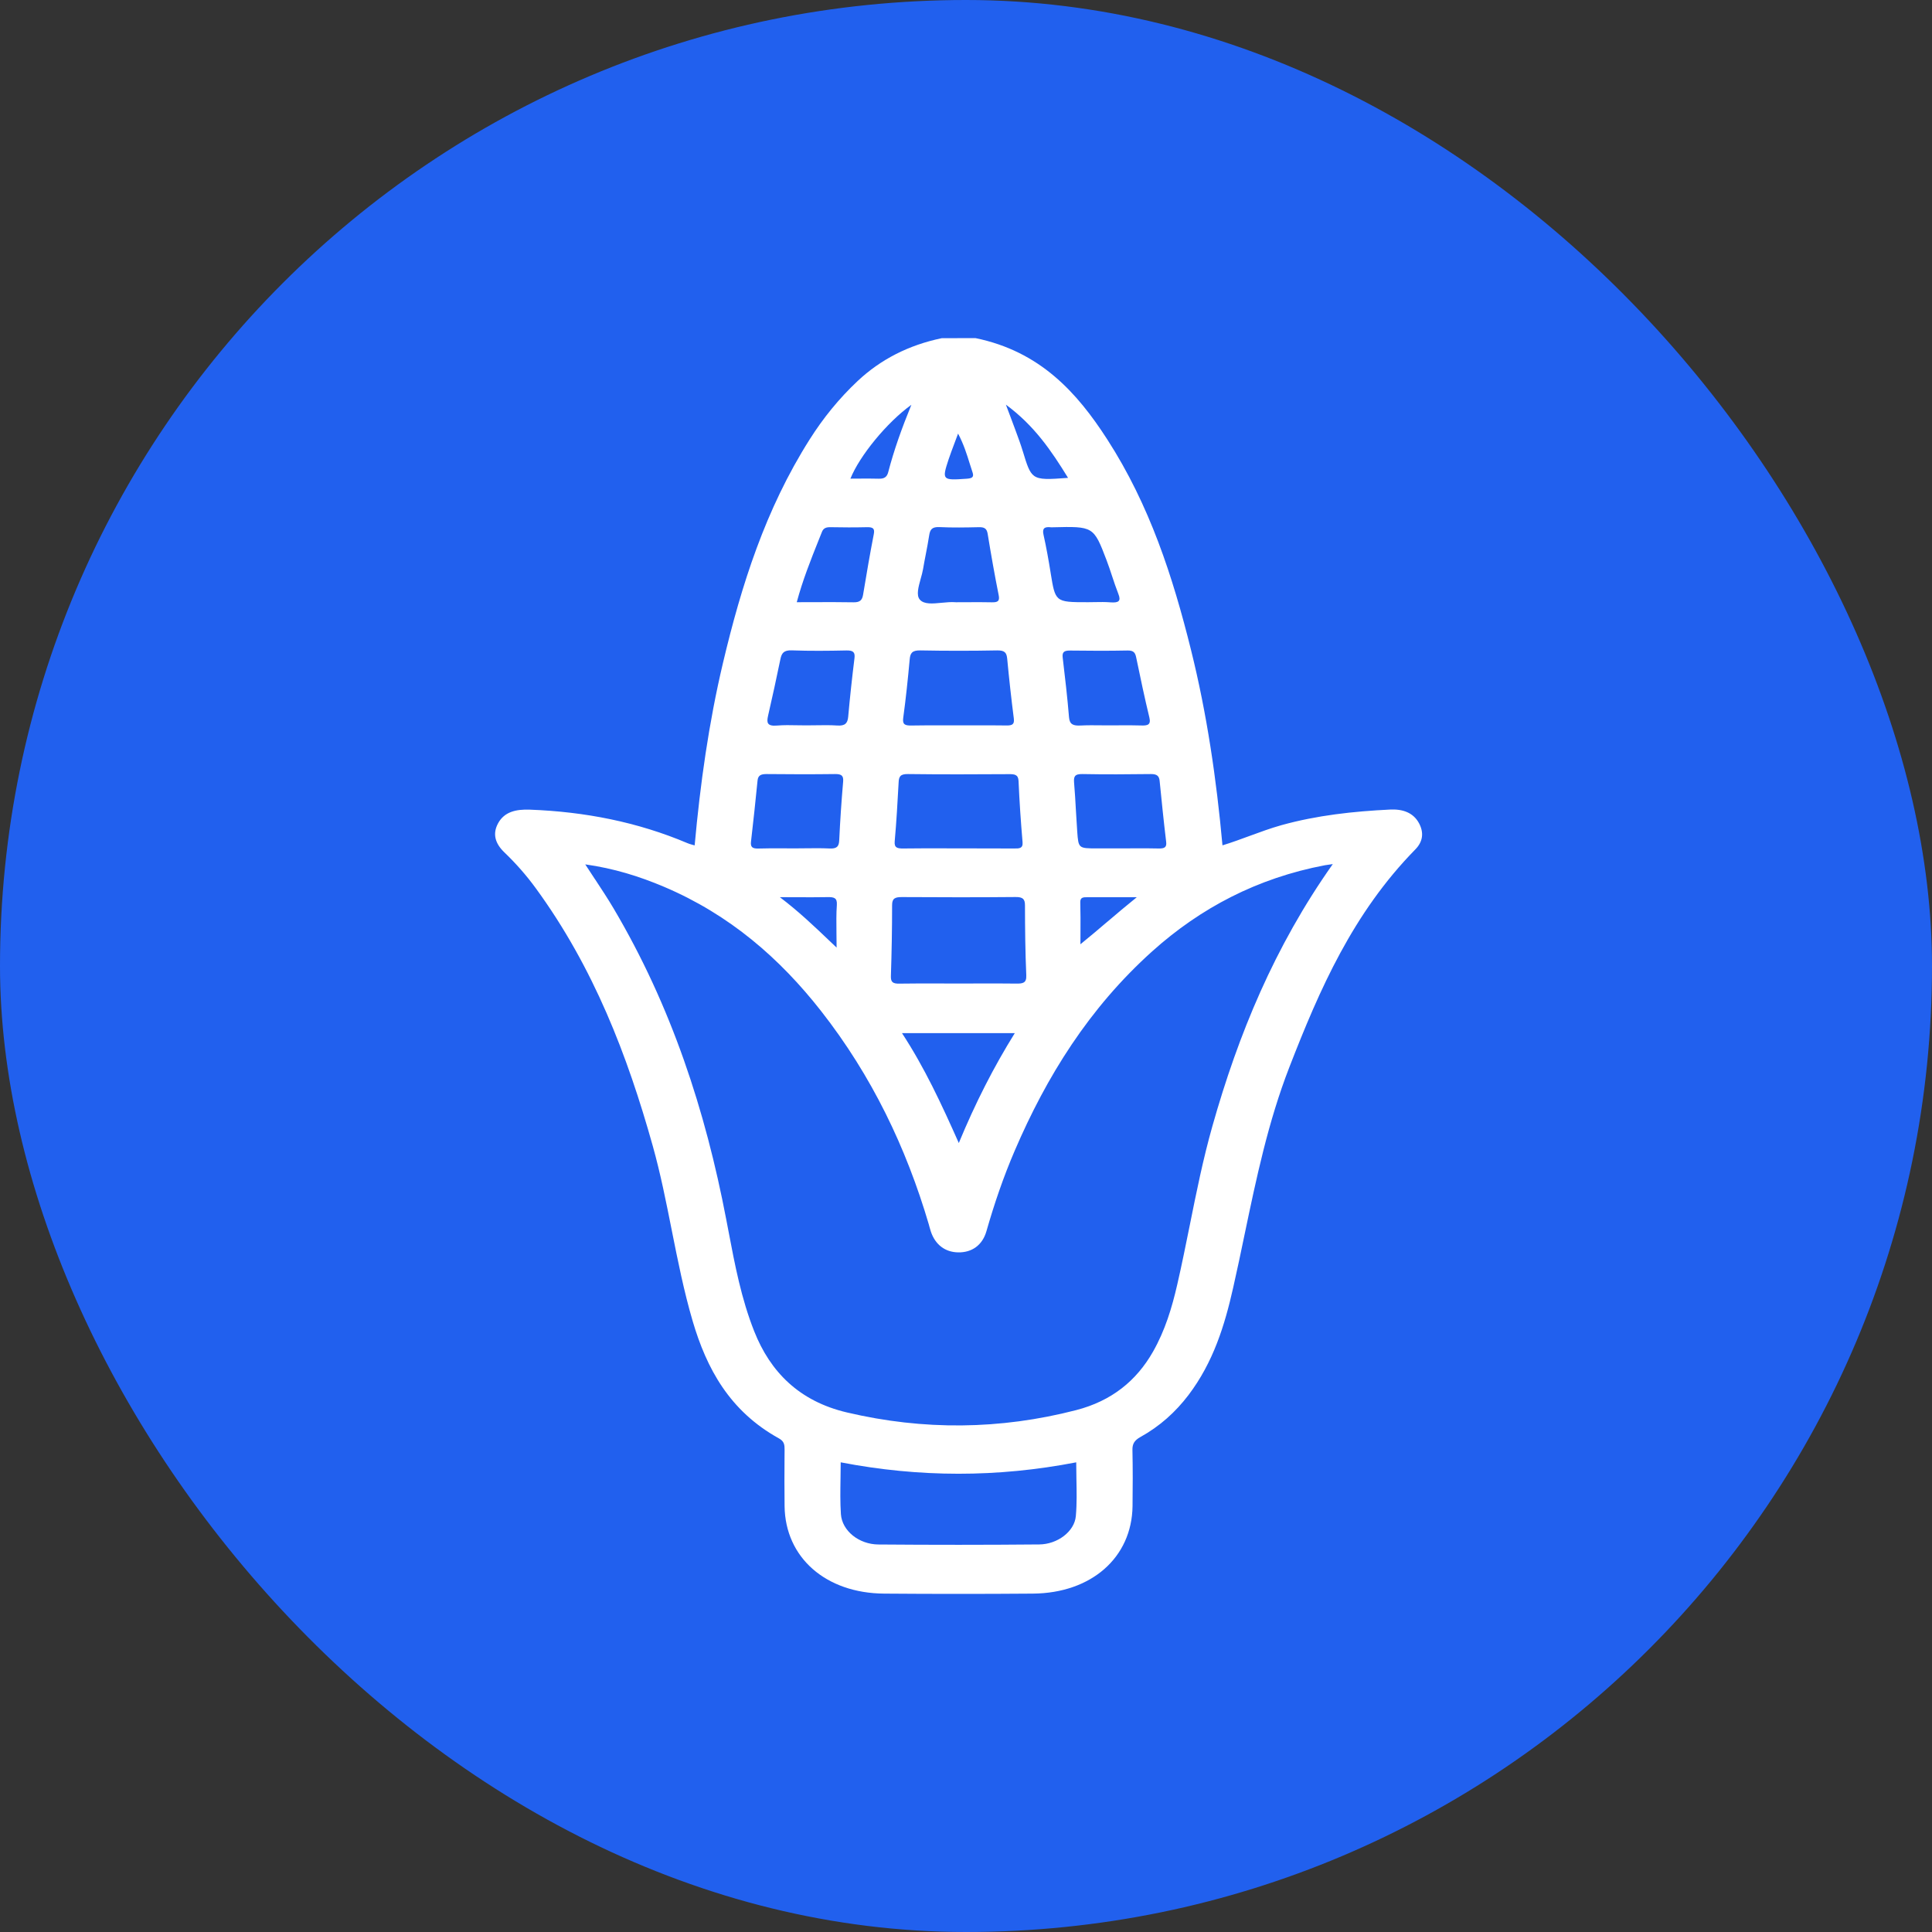 <?xml version="1.0" encoding="UTF-8"?> <svg xmlns="http://www.w3.org/2000/svg" width="40" height="40" viewBox="0 0 40 40" fill="none"><rect x="0" y="0" width="40" height="40" fill="#333333" stroke="none"/><rect width="40" height="40" rx="20" fill="#2160EE"></rect><path fill-rule="evenodd" clip-rule="evenodd" d="M20.195 7C21.531 7.274 22.297 8.123 22.925 9.098C23.802 10.457 24.282 11.941 24.658 13.454C24.989 14.783 25.185 16.132 25.31 17.502C25.503 17.443 25.688 17.375 25.872 17.307C26.09 17.227 26.307 17.147 26.531 17.084C27.266 16.88 28.018 16.798 28.781 16.761C29.041 16.748 29.26 16.824 29.378 17.042C29.482 17.233 29.464 17.422 29.303 17.586C28.012 18.902 27.321 20.482 26.695 22.094C26.256 23.224 26.012 24.391 25.768 25.558C25.692 25.926 25.614 26.295 25.531 26.662C25.355 27.444 25.119 28.206 24.607 28.882C24.34 29.233 24.015 29.528 23.609 29.753C23.489 29.82 23.443 29.893 23.446 30.018C23.454 30.407 23.453 30.796 23.448 31.185C23.433 32.247 22.595 32.986 21.382 32.994C20.357 33.002 19.332 33.002 18.307 32.994C17.095 32.986 16.257 32.246 16.244 31.184C16.239 30.838 16.241 30.492 16.243 30.146V30.146L16.244 30.016C16.244 29.921 16.241 29.843 16.128 29.781C15.103 29.215 14.629 28.33 14.341 27.352C14.159 26.732 14.034 26.102 13.908 25.471L13.908 25.471C13.792 24.887 13.676 24.302 13.515 23.726C12.99 21.852 12.292 20.032 11.093 18.39C10.9 18.125 10.682 17.877 10.442 17.647C10.254 17.466 10.191 17.267 10.313 17.044C10.444 16.805 10.686 16.753 10.968 16.763C12.11 16.805 13.202 17.02 14.234 17.457C14.261 17.469 14.29 17.477 14.324 17.487L14.324 17.487C14.342 17.492 14.361 17.497 14.382 17.503C14.498 16.226 14.674 14.969 14.968 13.727C15.349 12.12 15.845 10.546 16.763 9.098C17.04 8.66 17.368 8.253 17.758 7.887C18.236 7.439 18.815 7.144 19.497 7.002C19.73 7 19.962 7 20.195 7ZM27.594 17.89C26.383 19.603 25.637 21.422 25.102 23.313C24.91 23.991 24.771 24.679 24.633 25.367C24.55 25.776 24.468 26.186 24.374 26.594C24.264 27.074 24.122 27.546 23.87 27.988C23.53 28.584 23.019 29.004 22.281 29.195C20.705 29.602 19.12 29.616 17.538 29.244C16.542 29.011 15.946 28.398 15.616 27.565C15.348 26.89 15.215 26.188 15.082 25.487L15.082 25.487C15.066 25.405 15.051 25.324 15.035 25.242C14.606 22.999 13.902 20.833 12.702 18.805C12.583 18.604 12.453 18.407 12.317 18.2L12.316 18.2C12.251 18.102 12.185 18.001 12.117 17.896C12.71 17.979 13.237 18.144 13.745 18.359C15.113 18.939 16.149 19.848 16.997 20.929C18.055 22.279 18.764 23.768 19.23 25.35C19.235 25.369 19.24 25.387 19.245 25.406L19.245 25.406C19.254 25.437 19.262 25.467 19.272 25.497C19.363 25.77 19.568 25.925 19.838 25.929C20.124 25.934 20.34 25.779 20.423 25.491C20.585 24.925 20.774 24.369 21.009 23.823C21.667 22.291 22.544 20.873 23.861 19.691C24.854 18.801 26.028 18.18 27.43 17.914C27.446 17.911 27.462 17.909 27.485 17.906L27.485 17.906C27.51 17.902 27.544 17.898 27.594 17.89ZM22.282 30.276C20.65 30.592 19.035 30.59 17.406 30.276C17.406 30.39 17.404 30.503 17.402 30.614C17.398 30.863 17.394 31.106 17.41 31.349C17.434 31.693 17.782 31.974 18.186 31.977C19.297 31.986 20.407 31.986 21.516 31.976C21.894 31.973 22.246 31.708 22.274 31.389C22.297 31.133 22.291 30.876 22.286 30.617V30.617V30.617V30.617V30.617V30.617V30.617V30.617V30.617V30.617V30.617V30.617V30.617V30.617V30.617V30.617V30.617C22.284 30.503 22.282 30.39 22.282 30.276ZM19.841 20.363C19.728 20.363 19.616 20.362 19.503 20.362C19.209 20.361 18.916 20.36 18.623 20.365C18.485 20.368 18.441 20.334 18.445 20.21C18.461 19.72 18.47 19.229 18.47 18.738C18.47 18.599 18.532 18.572 18.676 18.573C19.459 18.578 20.242 18.579 21.025 18.572C21.181 18.57 21.221 18.617 21.221 18.746C21.222 19.228 21.227 19.71 21.248 20.192C21.255 20.352 21.181 20.367 21.031 20.364C20.753 20.36 20.476 20.361 20.198 20.362H20.198C20.079 20.362 19.96 20.363 19.841 20.363ZM19.512 17.564L19.513 17.564C19.621 17.565 19.728 17.565 19.836 17.565L20.068 17.565C20.377 17.565 20.687 17.565 20.996 17.567L20.999 17.567C21.102 17.568 21.182 17.568 21.171 17.437C21.135 17.015 21.106 16.593 21.088 16.17C21.082 16.036 21.007 16.027 20.887 16.028C20.191 16.032 19.495 16.035 18.799 16.026C18.634 16.023 18.61 16.084 18.605 16.202C18.583 16.607 18.56 17.013 18.524 17.417C18.511 17.554 18.579 17.568 18.705 17.567C18.974 17.563 19.243 17.564 19.512 17.564ZM19.854 15.018C19.763 15.018 19.672 15.018 19.58 15.018C19.343 15.017 19.105 15.016 18.868 15.021C18.732 15.023 18.683 14.997 18.7 14.865C18.755 14.463 18.797 14.058 18.834 13.654C18.845 13.524 18.882 13.463 19.053 13.466C19.584 13.476 20.116 13.476 20.647 13.466C20.804 13.464 20.841 13.515 20.853 13.639C20.892 14.052 20.937 14.463 20.99 14.875C21.004 14.991 20.965 15.022 20.839 15.02C20.608 15.016 20.376 15.017 20.144 15.018L20.144 15.018C20.047 15.018 19.951 15.018 19.854 15.018ZM16.233 17.564C16.306 17.564 16.379 17.565 16.452 17.565C16.527 17.565 16.603 17.564 16.679 17.563H16.679H16.679H16.679H16.679H16.679H16.679H16.679H16.679H16.679H16.679H16.679H16.679C16.844 17.561 17.009 17.559 17.174 17.567C17.328 17.574 17.369 17.525 17.375 17.398C17.394 16.994 17.421 16.59 17.456 16.186C17.466 16.066 17.432 16.024 17.288 16.026C16.816 16.032 16.344 16.031 15.871 16.026C15.754 16.026 15.694 16.052 15.684 16.163C15.642 16.583 15.598 17.003 15.549 17.422C15.536 17.531 15.569 17.572 15.7 17.568C15.877 17.562 16.055 17.563 16.232 17.564H16.232H16.232H16.232H16.232H16.232H16.233H16.233H16.233H16.233H16.233H16.233H16.233ZM23.235 17.565H22.714C22.33 17.565 22.328 17.565 22.303 17.218C22.293 17.074 22.285 16.93 22.276 16.785V16.785V16.785V16.785V16.785V16.785V16.785V16.785V16.785V16.785V16.785V16.785L22.276 16.785C22.265 16.593 22.255 16.4 22.238 16.208C22.229 16.087 22.24 16.022 22.411 16.026C22.882 16.035 23.355 16.032 23.828 16.026C23.951 16.025 23.999 16.064 24.009 16.168C24.051 16.588 24.093 17.008 24.144 17.427C24.159 17.545 24.109 17.569 23.986 17.567C23.811 17.562 23.636 17.563 23.461 17.564H23.461H23.461H23.461H23.461H23.461H23.461H23.461H23.461H23.461H23.461H23.461L23.46 17.564C23.385 17.565 23.31 17.565 23.235 17.565ZM18.675 21.39C19.144 22.108 19.487 22.847 19.851 23.665C20.196 22.832 20.57 22.098 21.01 21.39H18.675ZM16.508 15.016L16.508 15.016H16.508H16.508H16.508H16.508H16.508H16.508H16.508H16.508H16.508C16.367 15.013 16.227 15.01 16.087 15.022C15.88 15.039 15.87 14.96 15.902 14.819C15.992 14.43 16.076 14.04 16.157 13.649C16.182 13.527 16.223 13.459 16.392 13.465C16.769 13.479 17.146 13.475 17.523 13.467C17.667 13.464 17.706 13.505 17.691 13.628C17.641 14.031 17.597 14.435 17.561 14.84C17.548 14.972 17.5 15.032 17.334 15.021C17.188 15.011 17.04 15.014 16.893 15.016H16.893H16.893H16.893H16.893H16.893H16.893H16.893H16.893H16.893C16.827 15.017 16.761 15.018 16.695 15.018C16.633 15.018 16.57 15.017 16.508 15.016ZM22.799 15.017C22.86 15.018 22.92 15.018 22.981 15.018C23.046 15.018 23.111 15.018 23.175 15.017L23.176 15.017C23.323 15.016 23.471 15.015 23.619 15.02C23.762 15.026 23.832 15.007 23.797 14.857C23.697 14.444 23.61 14.029 23.524 13.614C23.505 13.519 23.475 13.465 23.345 13.468C22.95 13.476 22.553 13.474 22.157 13.469C22.029 13.467 21.988 13.502 22.002 13.615C22.051 14.027 22.099 14.44 22.133 14.852C22.146 15.001 22.222 15.028 22.372 15.021C22.514 15.014 22.656 15.015 22.799 15.017ZM19.837 12.468C19.83 12.468 19.824 12.469 19.817 12.469C19.805 12.469 19.792 12.47 19.779 12.468C19.691 12.461 19.593 12.471 19.495 12.48C19.31 12.498 19.13 12.516 19.043 12.413C18.967 12.324 19.015 12.153 19.061 11.985C19.081 11.915 19.1 11.845 19.111 11.782C19.128 11.679 19.148 11.576 19.168 11.473L19.168 11.473C19.193 11.343 19.218 11.213 19.238 11.082C19.256 10.966 19.294 10.905 19.452 10.913C19.721 10.926 19.992 10.921 20.262 10.915C20.381 10.911 20.43 10.944 20.448 11.049C20.518 11.476 20.592 11.901 20.677 12.324C20.701 12.446 20.658 12.473 20.532 12.47C20.366 12.466 20.201 12.467 20.035 12.468H20.035C19.969 12.468 19.903 12.468 19.837 12.468ZM16.954 11.171C16.785 11.593 16.617 12.016 16.496 12.468C16.612 12.468 16.727 12.468 16.841 12.467H16.841H16.841H16.841H16.841H16.841H16.842H16.842H16.842H16.842H16.842H16.842H16.842C17.123 12.466 17.397 12.465 17.671 12.47C17.813 12.473 17.852 12.417 17.87 12.309C17.939 11.892 18.01 11.474 18.091 11.059C18.114 10.942 18.075 10.912 17.947 10.915C17.695 10.921 17.445 10.92 17.194 10.915C17.103 10.913 17.048 10.936 17.018 11.011L16.954 11.171ZM22.529 12.468C22.175 12.468 22.006 12.468 21.912 12.384C21.825 12.307 21.801 12.16 21.755 11.878L21.754 11.87C21.711 11.603 21.664 11.336 21.605 11.072C21.576 10.943 21.619 10.9 21.761 10.917C21.767 10.917 21.773 10.917 21.78 10.917L21.79 10.917L21.792 10.917C22.638 10.896 22.642 10.896 22.909 11.595C22.95 11.703 22.987 11.813 23.023 11.923C23.064 12.048 23.106 12.172 23.154 12.295C23.215 12.448 23.159 12.483 22.992 12.471C22.885 12.462 22.778 12.464 22.671 12.466H22.671C22.623 12.467 22.576 12.468 22.529 12.468ZM18.389 9.778C18.508 9.32 18.668 8.873 18.869 8.381C18.363 8.744 17.795 9.44 17.607 9.91C17.666 9.91 17.725 9.909 17.784 9.909H17.784H17.784H17.784H17.784C17.919 9.908 18.053 9.907 18.187 9.911C18.304 9.916 18.363 9.878 18.389 9.778ZM22.112 9.894C21.713 9.923 21.526 9.936 21.41 9.852C21.308 9.777 21.262 9.626 21.176 9.342L21.174 9.337C21.134 9.205 21.086 9.075 21.038 8.945L21.014 8.88C20.98 8.788 20.946 8.696 20.907 8.593L20.907 8.593L20.907 8.592L20.907 8.592L20.906 8.592L20.906 8.591C20.881 8.526 20.855 8.456 20.826 8.378C21.414 8.811 21.766 9.33 22.113 9.894L22.112 9.894ZM16.481 18.576C16.376 18.576 16.265 18.575 16.146 18.575C16.537 18.872 16.846 19.166 17.195 19.499L17.321 19.619C17.321 19.51 17.32 19.41 17.318 19.314V19.314C17.316 19.104 17.313 18.919 17.326 18.735C17.336 18.586 17.265 18.571 17.128 18.574C16.922 18.578 16.715 18.577 16.481 18.576H16.481H16.481ZM22.928 19.083L22.928 19.083L22.927 19.083C22.744 19.239 22.563 19.393 22.369 19.55C22.369 19.469 22.37 19.389 22.37 19.308C22.371 19.098 22.372 18.889 22.366 18.679C22.364 18.576 22.43 18.576 22.511 18.576H22.513H23.536C23.32 18.75 23.123 18.917 22.928 19.083ZM20.078 9.601C20.017 9.404 19.953 9.199 19.836 8.977C19.81 9.046 19.786 9.111 19.763 9.172C19.716 9.296 19.675 9.406 19.638 9.516C19.499 9.939 19.51 9.947 20.007 9.912C20.118 9.905 20.171 9.885 20.136 9.781C20.116 9.721 20.097 9.662 20.078 9.601Z" fill="white"></path></svg> 